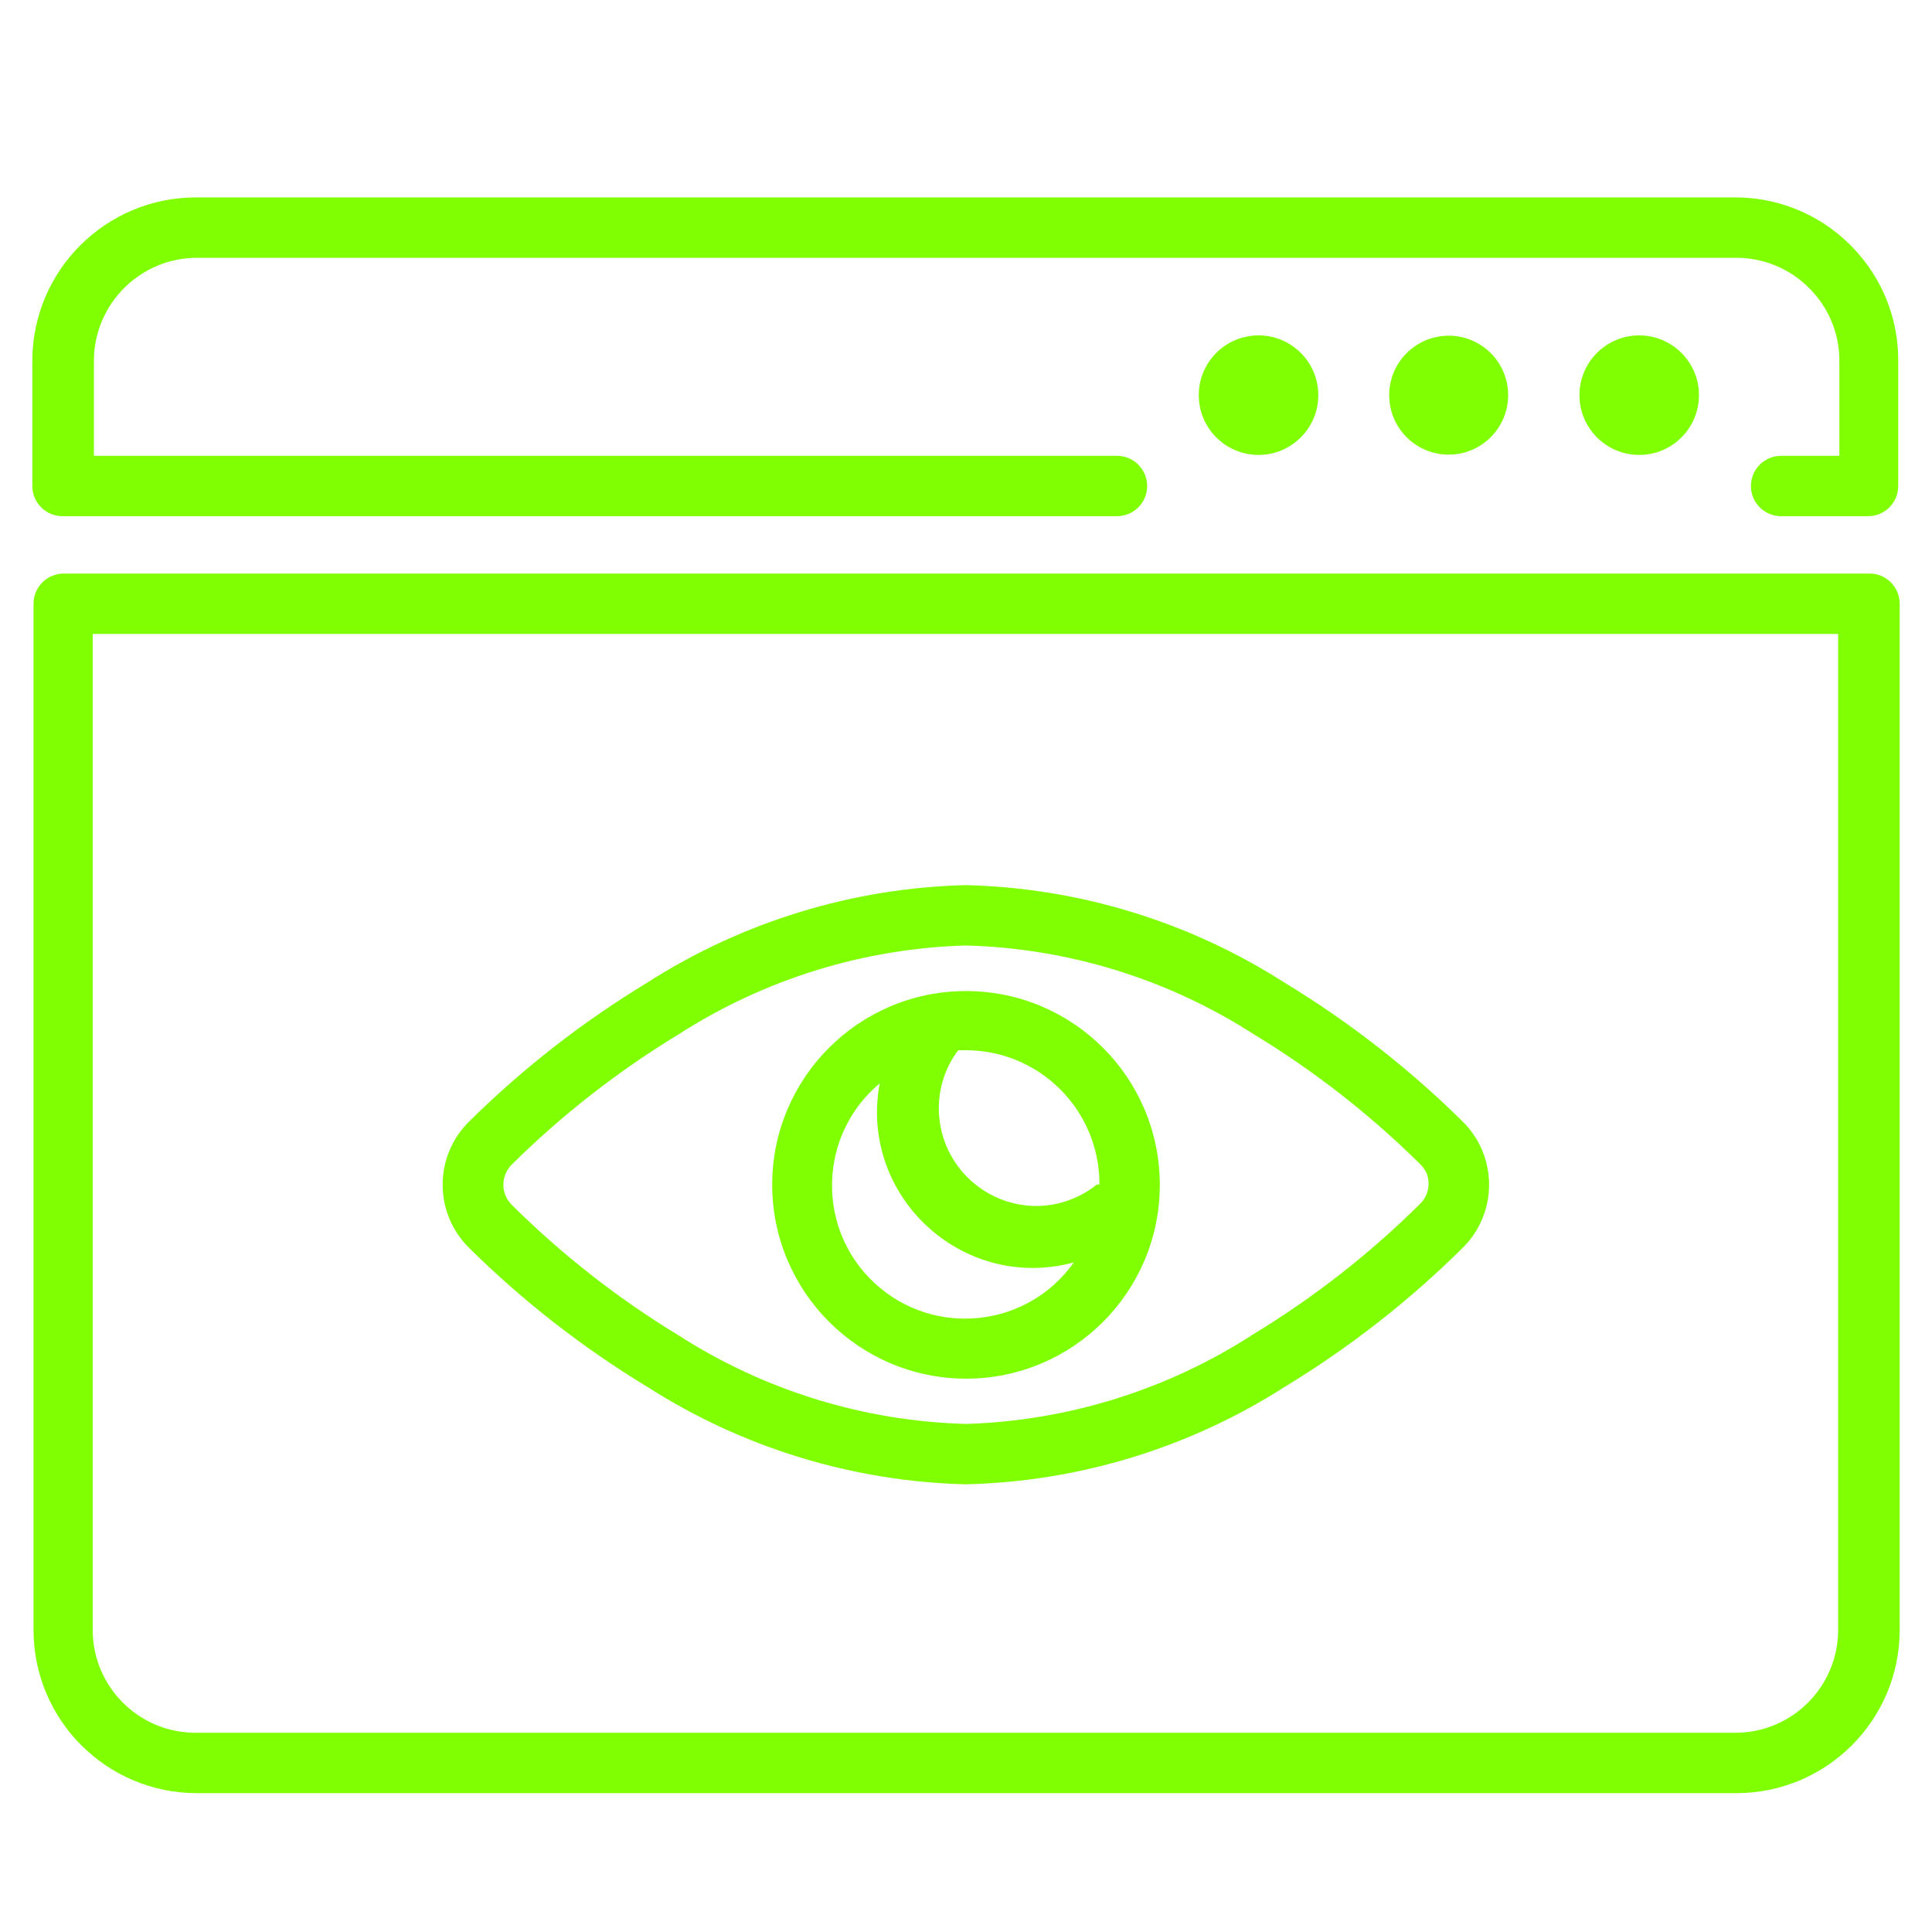 <svg xmlns="http://www.w3.org/2000/svg" xmlns:xlink="http://www.w3.org/1999/xlink" fill="none" version="1.1" width="60" height="60" viewBox="0 0 60 60"><defs><clipPath id="master_svg0_144_6220"><rect x="0" y="0" width="60" height="60" rx="0"/></clipPath></defs><g clip-path="url(#master_svg0_144_6220)"><g><path d="M20.101,43.069C23.062,44.964,26.486,46.011,30.001,46.097C33.515,46.011,36.939,44.964,39.901,43.069C41.908,41.85,43.764,40.4,45.432,38.747C46.516,37.669,46.516,35.915,45.432,34.838C43.761,33.185,41.901,31.734,39.891,30.516C36.933,28.622,33.512,27.575,30.001,27.488C26.486,27.573,23.062,28.621,20.101,30.516C18.091,31.734,16.231,33.185,14.56,34.838C13.476,35.915,13.476,37.669,14.56,38.747C16.231,40.4,18.091,41.851,20.101,43.069ZM15.891,36.169C17.452,34.624,19.189,33.268,21.066,32.128C23.736,30.408,26.826,29.452,30.001,29.363C33.175,29.449,36.264,30.402,38.935,32.119C40.812,33.258,42.549,34.614,44.11,36.159C44.192,36.24,44.259,36.336,44.307,36.441C44.432,36.765,44.355,37.132,44.11,37.378C42.551,38.927,40.813,40.287,38.935,41.428C36.268,43.158,33.178,44.124,30.001,44.222C26.827,44.136,23.737,43.182,21.066,41.466C19.188,40.324,17.451,38.964,15.891,37.416C15.547,37.071,15.547,36.513,15.891,36.169Z" fill="#80FF03" fill-opacity="1" style="mix-blend-mode:passthrough"/></g><g><path d="M30,42.816C33.324,42.816,36.019,40.121,36.019,36.797C36.019,33.473,33.324,30.778,30,30.778C26.676,30.778,23.981,33.473,23.981,36.797C23.987,40.119,26.678,42.811,30,42.816ZM34.144,36.788L34.06,36.788C33.528,37.216,32.867,37.45,32.185,37.453C30.511,37.448,29.156,36.09,29.156,34.416C29.156,33.767,29.366,33.135,29.756,32.616L30.028,32.616C32.315,32.636,34.154,34.501,34.144,36.788ZM27.319,33.647C26.672,37.153,29.905,40.135,33.347,39.206C31.906,41.242,29.004,41.547,27.17,39.856C25.337,38.165,25.407,35.248,27.319,33.647Z" fill="#80FF03" fill-opacity="1" style="mix-blend-mode:passthrough"/></g><g><path d="M57.751,7.922C56.79,6.785,55.377,6.13,53.888,6.131L6.076,6.131C3.28,6.136,1.014,8.399,1.004,11.194L1.004,15.094C1.004,15.612,1.424,16.031,1.941,16.031L34.688,16.031C35.206,16.031,35.626,15.612,35.626,15.094C35.626,14.576,35.206,14.156,34.688,14.156L2.916,14.156L2.916,11.194C2.927,9.434,4.353,8.011,6.113,8.006L53.926,8.006C54.866,8.007,55.758,8.422,56.363,9.141C56.854,9.712,57.123,10.441,57.123,11.194L57.123,14.156L55.313,14.156C54.796,14.156,54.376,14.576,54.376,15.094C54.376,15.612,54.796,16.031,55.313,16.031L58.013,16.031C58.531,16.031,58.951,15.612,58.951,15.094L58.951,11.194C58.955,9.995,58.529,8.834,57.751,7.922Z" fill="#80FF03" fill-opacity="1" style="mix-blend-mode:passthrough"/></g><g><ellipse cx="39.085" cy="12.272" rx="1.856" ry="1.856" fill="#80FF03" fill-opacity="1" style="mix-blend-mode:passthrough"/></g><g><ellipse cx="44.99" cy="12.272" rx="1.847" ry="1.847" fill="#80FF03" fill-opacity="1" style="mix-blend-mode:passthrough"/></g><g><ellipse cx="50.907" cy="12.272" rx="1.856" ry="1.856" fill="#80FF03" fill-opacity="1" style="mix-blend-mode:passthrough"/></g><g><path d="M58.022,17.813L1.979,17.813C1.461,17.813,1.041,18.232,1.041,18.75L1.041,50.625C1.046,53.422,3.315,55.688,6.113,55.688L53.925,55.688C56.723,55.688,58.992,53.422,58.997,50.625L58.997,18.75C58.998,18.217,58.555,17.791,58.022,17.813ZM57.085,50.625C57.08,52.387,55.65,53.813,53.888,53.813L6.075,53.813C4.313,53.813,2.884,52.387,2.879,50.625L2.879,19.688L57.085,19.688L57.085,50.625Z" fill="#80FF03" fill-opacity="1" style="mix-blend-mode:passthrough"/></g></g></svg>